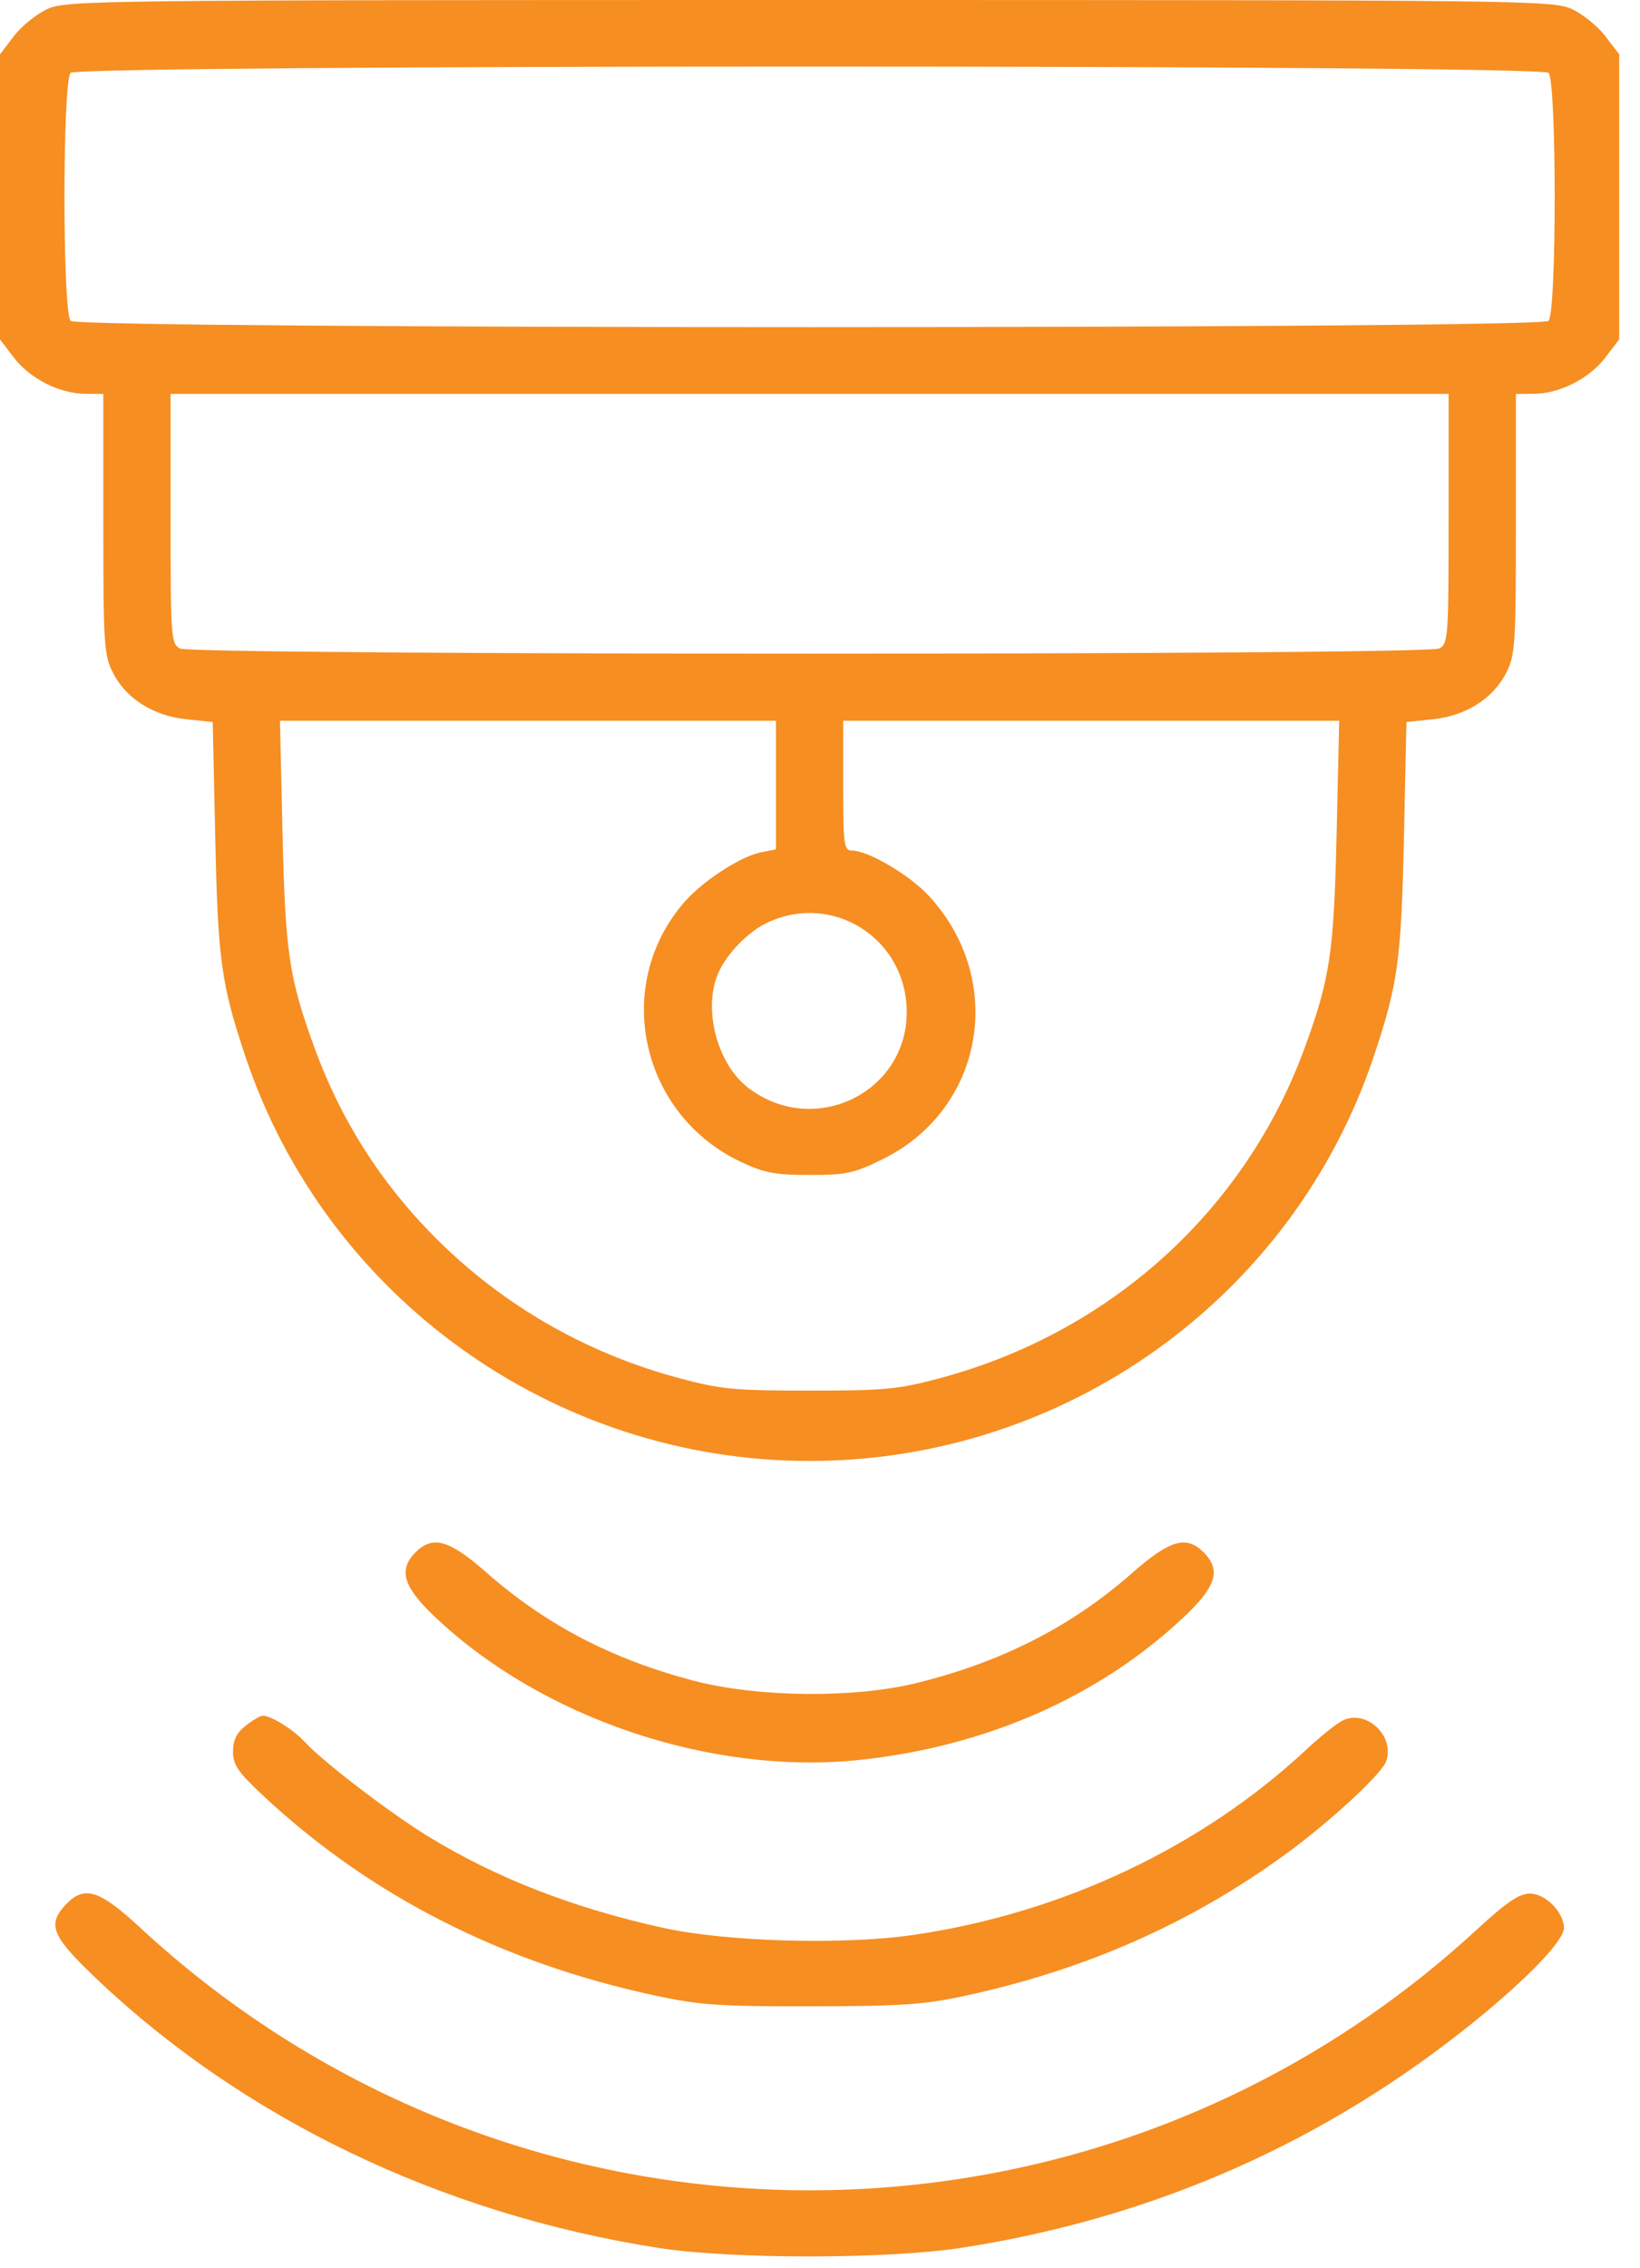 <svg width="34" height="47" viewBox="0 0 34 47" fill="none" xmlns="http://www.w3.org/2000/svg">
<path fill-rule="evenodd" clip-rule="evenodd" d="M0.985 0.186C0.759 0.289 0.445 0.542 0.287 0.749L0 1.126V4.08V7.034L0.287 7.41C0.62 7.847 1.234 8.158 1.768 8.161L2.142 8.164V10.857C2.142 13.363 2.156 13.578 2.343 13.945C2.615 14.479 3.179 14.835 3.863 14.906L4.41 14.963L4.463 17.365C4.517 19.892 4.587 20.4 5.087 21.892C6.76 26.889 11.487 30.277 16.784 30.277C22.086 30.277 26.807 26.892 28.481 21.892C28.981 20.4 29.051 19.892 29.106 17.365L29.158 14.963L29.706 14.906C30.389 14.835 30.953 14.479 31.226 13.945C31.413 13.578 31.427 13.363 31.427 10.857V8.164L31.8 8.161C32.334 8.158 32.948 7.847 33.281 7.41L33.568 7.034V4.08V1.126L33.281 0.749C33.123 0.542 32.809 0.289 32.584 0.186C32.189 0.007 31.602 0 16.784 0C1.966 0 1.379 0.007 0.985 0.186ZM1.464 1.51C1.294 1.68 1.294 6.48 1.464 6.65C1.638 6.823 31.93 6.823 32.104 6.65C32.274 6.48 32.274 1.68 32.104 1.51C31.93 1.336 1.638 1.336 1.464 1.51ZM3.536 10.75C3.536 13.205 3.546 13.341 3.729 13.439C3.997 13.583 29.571 13.583 29.84 13.439C30.023 13.341 30.032 13.205 30.032 10.75V8.164H16.784H3.536V10.75ZM5.857 17.253C5.914 19.743 5.992 20.267 6.517 21.706C7.103 23.312 8.005 24.686 9.251 25.869C10.597 27.148 12.243 28.066 14.067 28.557C14.944 28.793 15.215 28.819 16.784 28.819C18.353 28.819 18.625 28.793 19.501 28.557C23.031 27.608 25.822 25.075 27.052 21.706C27.576 20.267 27.654 19.743 27.711 17.253L27.764 14.937H22.623H17.481V16.282C17.481 17.511 17.497 17.627 17.661 17.627C17.998 17.627 18.859 18.133 19.259 18.568C20.87 20.315 20.4 22.989 18.301 24.022C17.706 24.315 17.545 24.35 16.786 24.35C16.075 24.35 15.846 24.307 15.37 24.084C13.27 23.1 12.685 20.406 14.198 18.684C14.576 18.253 15.355 17.748 15.77 17.665L16.087 17.602V16.269V14.937H10.945H5.804L5.857 17.253ZM15.933 19.109C15.506 19.303 15.037 19.79 14.872 20.211C14.578 20.958 14.883 22.064 15.515 22.546C16.877 23.584 18.813 22.645 18.798 20.954C18.784 19.459 17.287 18.494 15.933 19.109ZM8.616 32.169C8.255 32.53 8.356 32.877 8.997 33.489C11.225 35.614 14.762 36.804 17.854 36.469C20.462 36.185 22.775 35.166 24.524 33.53C25.216 32.883 25.323 32.541 24.952 32.169C24.595 31.812 24.253 31.911 23.469 32.601C22.213 33.706 20.772 34.441 19.009 34.877C17.7 35.2 15.702 35.178 14.369 34.828C12.683 34.383 11.312 33.668 10.096 32.598C9.315 31.911 8.974 31.812 8.616 32.169ZM5.094 35.763C4.904 35.911 4.831 36.061 4.831 36.299C4.831 36.575 4.932 36.724 5.456 37.213C7.674 39.285 10.396 40.673 13.585 41.356C14.508 41.554 14.921 41.582 16.834 41.578C18.713 41.575 19.17 41.543 20.038 41.354C22.543 40.809 24.727 39.838 26.696 38.394C27.59 37.738 28.638 36.768 28.735 36.507C28.931 35.977 28.316 35.405 27.825 35.661C27.697 35.728 27.368 35.992 27.094 36.248C24.913 38.282 22.036 39.642 18.952 40.097C17.504 40.311 15.062 40.243 13.746 39.952C11.875 39.539 10.283 38.919 8.865 38.05C8.079 37.568 6.701 36.513 6.325 36.106C6.08 35.841 5.626 35.556 5.447 35.556C5.397 35.556 5.238 35.649 5.094 35.763ZM1.362 39.472C0.978 39.881 1.072 40.119 1.949 40.958C5.016 43.896 9.141 45.88 13.646 46.585C15.17 46.823 18.411 46.821 19.954 46.58C23.936 45.96 27.492 44.387 30.586 41.878C31.679 40.991 32.423 40.213 32.423 39.957C32.423 39.63 32.041 39.242 31.719 39.242C31.495 39.242 31.239 39.416 30.608 39.997C22.772 47.212 10.713 47.187 2.896 39.939C2.057 39.162 1.743 39.066 1.362 39.472Z" fill="#F68E22"/>
</svg>
